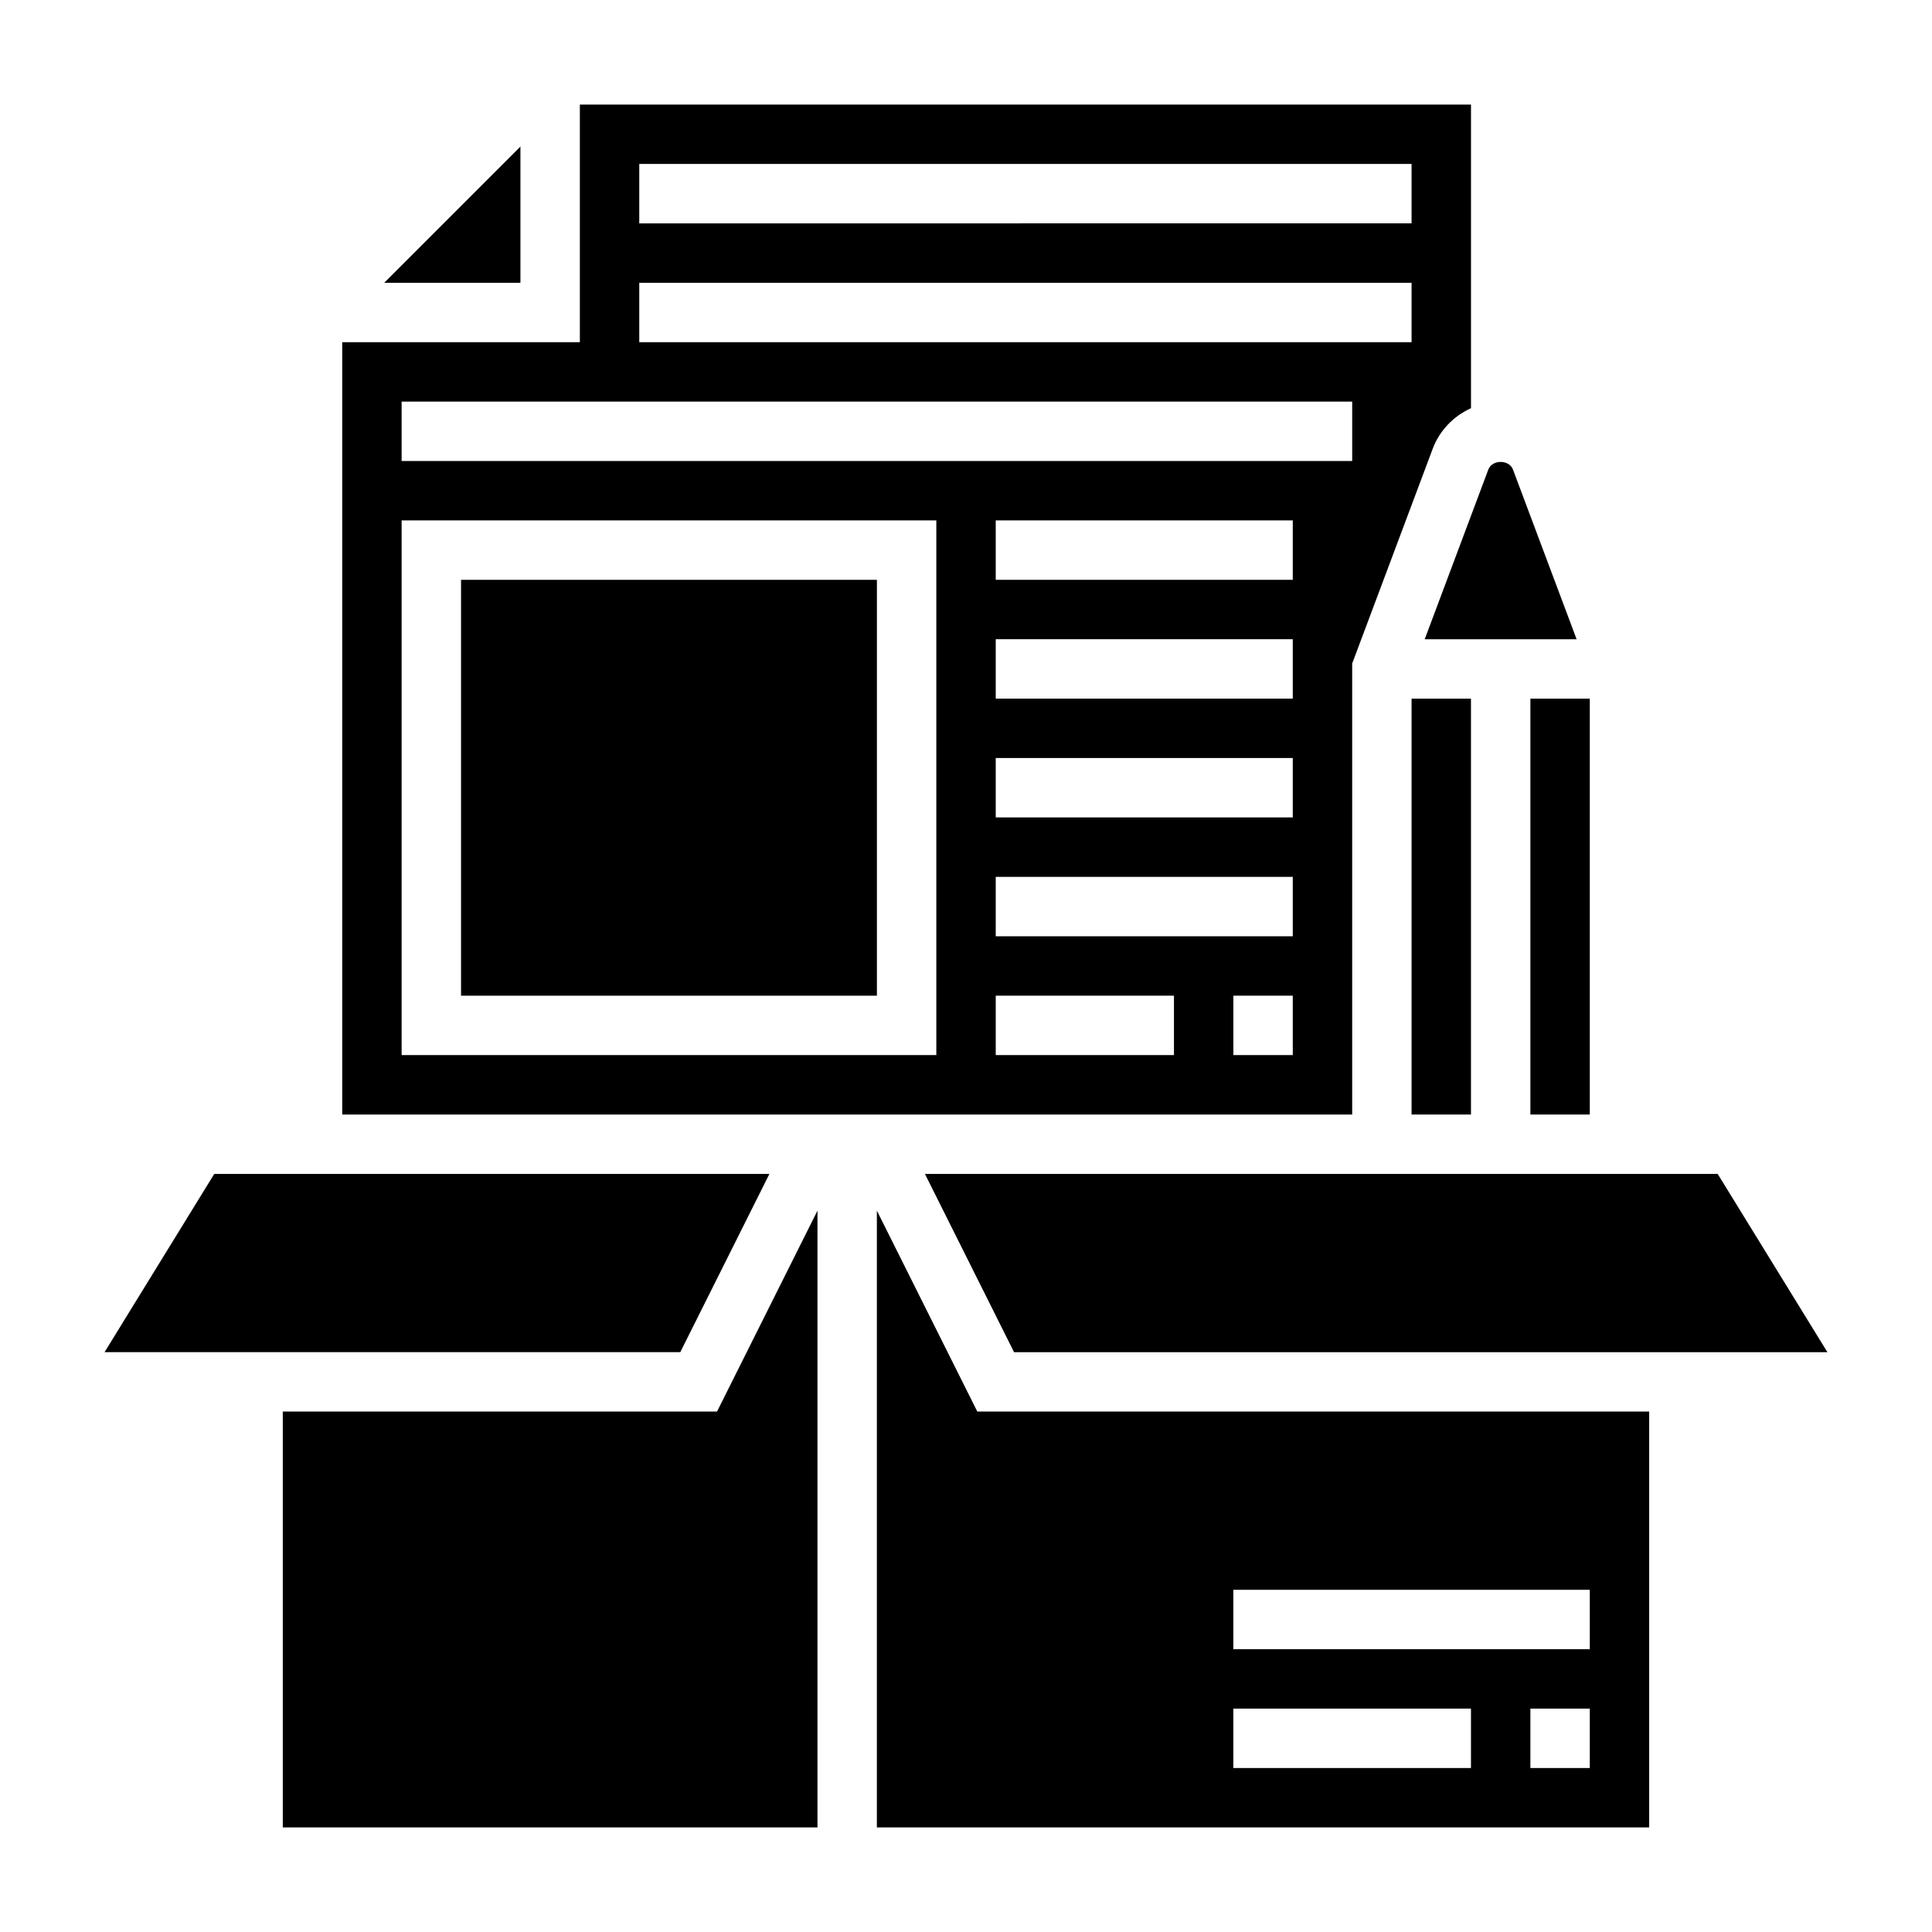 <?xml version="1.0" encoding="UTF-8"?>
<!-- Uploaded to: SVG Repo, www.svgrepo.com, Generator: SVG Repo Mixer Tools -->
<svg fill="#000000" width="800px" height="800px" version="1.1" viewBox="144 144 512 512" xmlns="http://www.w3.org/2000/svg">
 <g>
  <path d="m518.08 329.15h15.742v110.21h-15.742z"/>
  <path d="m549.57 329.15h15.742v110.21h-15.742z"/>
  <path d="m412.73 502.34h215.55l-29.074-47.234h-210.09z"/>
  <path d="m281.92 182.84-36.102 36.102h36.102z"/>
  <path d="m502.34 319.85 21.348-56.938c1.836-4.871 5.566-8.668 10.141-10.738v-80.465h-236.16v62.977h-62.977v204.67h267.65zm-188.93-132.4h204.67v15.742l-204.67 0.004zm0 31.488h204.67v15.742l-204.67 0.004zm-62.977 31.488h251.91v15.742l-251.91 0.004zm141.7 173.18h-141.7v-141.7h141.7zm62.977 0h-47.23v-15.742h47.23zm31.488 0h-15.742v-15.742h15.742zm0-31.488h-78.719v-15.742h78.719zm0-31.488h-78.719v-15.742h78.719zm0-31.488h-78.719v-15.742h78.719zm0-31.484h-78.719v-15.742h78.719z"/>
  <path d="m561.82 313.41-16.863-44.965c-1.016-2.707-5.512-2.715-6.543 0.008l-16.852 44.957z"/>
  <path d="m347.9 455.1h-147.12l-29.07 47.234h152.57z"/>
  <path d="m266.18 297.66h110.21v110.21h-110.21z"/>
  <path d="m376.38 464.83v163.46h204.67v-110.21h-178.05zm188.93 147.71h-15.742v-15.742h15.742zm-94.465-47.23h94.465v15.742h-94.465zm0 31.488h62.977v15.742h-62.977z"/>
  <path d="m218.94 518.08v110.21h141.7v-163.46l-26.621 53.246z"/>
 </g>
</svg>